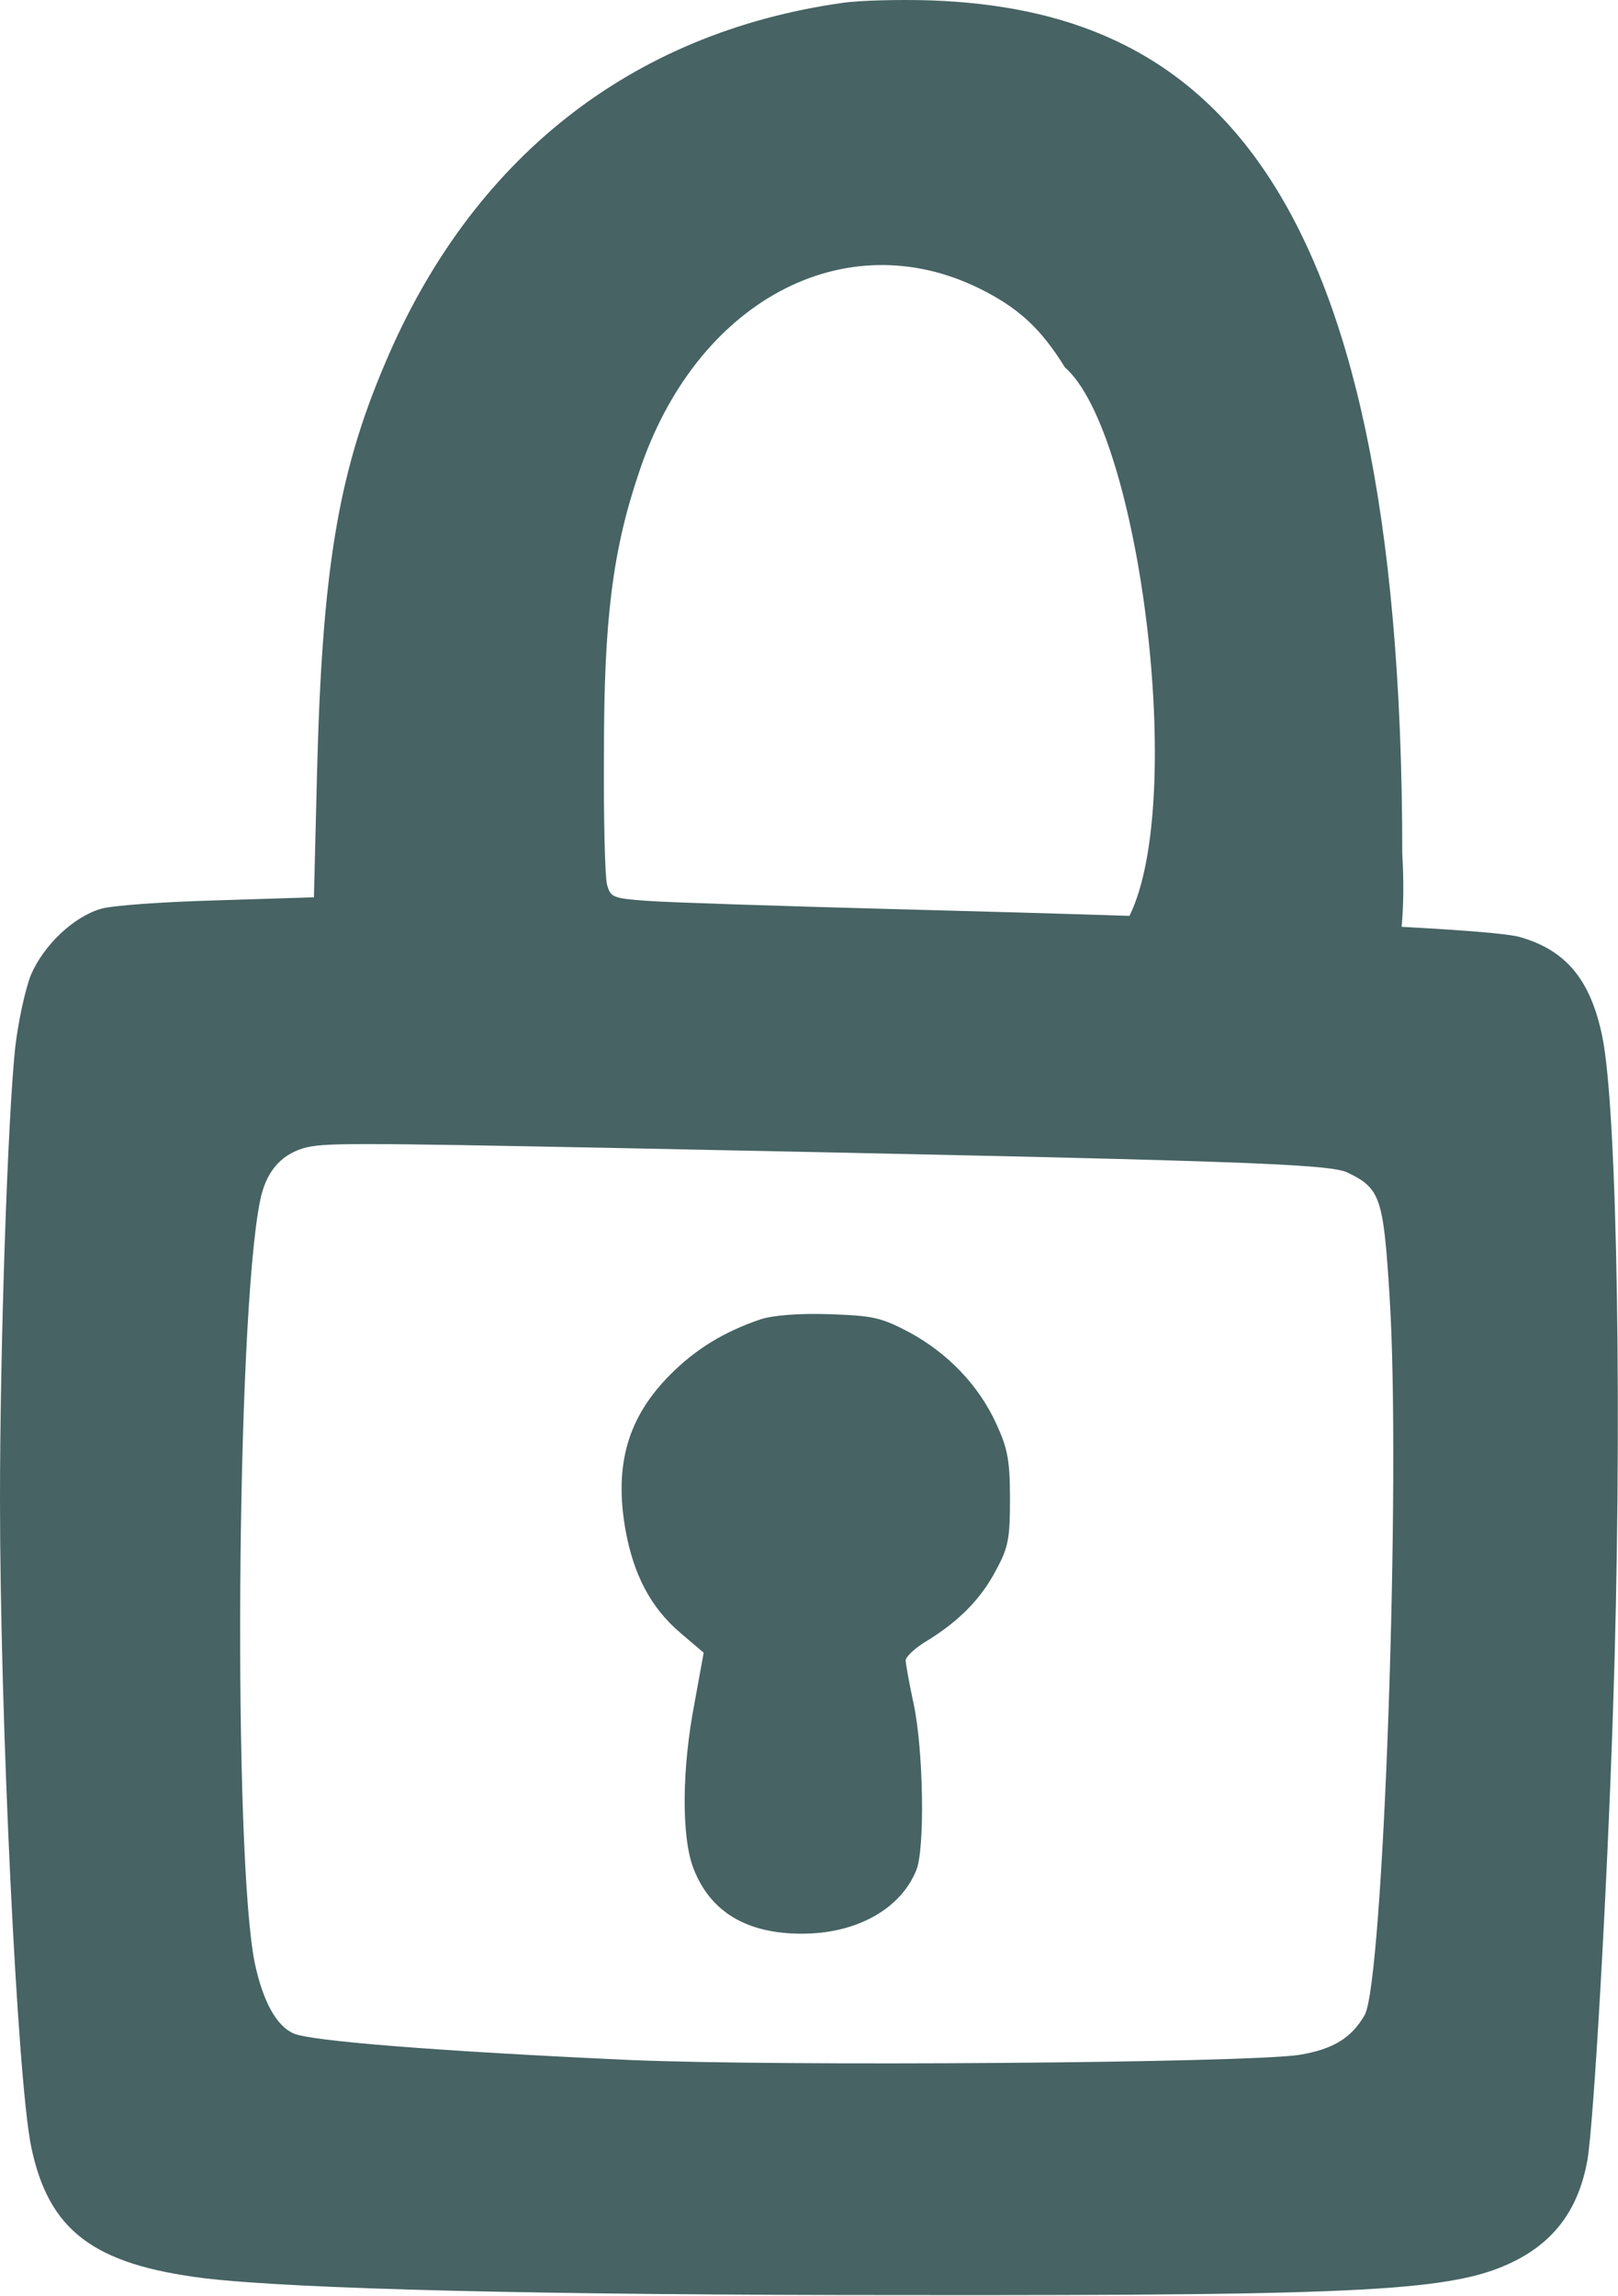 <?xml version="1.0" encoding="UTF-8"?> <svg xmlns="http://www.w3.org/2000/svg" width="318" height="451" viewBox="0 0 318 451" fill="none"><path d="M178 450.876C269 450.976 285.8 450.076 297.5 444.276C305.6 440.276 310.3 433.876 312 424.276C313.2 417.275 315.8 372.676 317 336.577C318.9 281.177 317.9 217.878 314.9 203.577C312.6 192.477 307.8 186.677 298.7 184.077C296.54 183.459 288.621 182.784 275.471 182.077C275.869 177.786 275.912 173.022 275.6 167.776C275.6 32.076 234.7 1.977 183 0.077C176.7 -0.123 168.8 0.077 165.5 0.577C123.9 6.477 92.6 31.177 75.6 71.577C66.4 93.176 63.3 112.177 62.3 152.176L61.7 176.276L42.6 176.876C32.1 177.176 21.8 177.877 19.7 178.577C14.4 180.177 8.6 185.676 6.1 191.476C5 194.176 3.6 200.576 3 205.676C1.5 219.676 0 264.577 0 294.577C2.27814e-05 337.677 3.4 408.277 6.1 421.577C9.5 438.176 18.3 444.877 40.3 447.577C58.1 449.677 105.9 450.876 178 450.876ZM221.984 179.927C208.028 179.477 192.327 179.023 175 178.577C152.7 177.977 131.201 177.276 127.2 176.976C120.4 176.476 120 176.276 119.3 173.776C118.9 172.274 118.6 160.475 118.7 147.577C118.7 121.777 120.4 108.076 125.6 92.776C136.7 59.276 165.9 43.576 192.5 56.676C200.2 60.476 204.6 64.576 209.3 72.176C223.903 84.858 233.244 157.071 221.984 179.927ZM255.4 403.676C245 405.276 153.1 405.976 123.5 404.676C86.4 402.976 61.001 400.976 57.7 399.476C54.3 397.976 51.7 393.176 50.1 385.776C45.8 365.175 46.4 259.276 51.1 235.976C52.2 230.376 55 226.977 59.6 225.577C63.5 224.477 68.1 224.477 123.5 225.577C242.2 227.977 261.3 228.576 264.9 230.376C271.3 233.476 271.9 235.277 273.1 254.577C275.4 290.277 271.9 389.576 268.2 395.876C265.6 400.376 262 402.576 255.4 403.676ZM157.6 379.876C168.299 379.876 176.999 375.076 180.1 367.376C181.8 363.176 181.5 343.976 179.6 334.876C178.7 330.777 178 326.776 178 326.176C178 325.476 179.9 323.676 182.3 322.276C188.6 318.376 192.9 313.976 195.8 308.376C198.2 303.976 198.5 302.176 198.5 294.376C198.5 286.776 198 284.476 195.8 279.676C192.3 272.076 186.3 265.876 178.8 261.776C173.1 258.776 171.6 258.476 163 258.176C157.1 257.976 152 258.376 149.5 259.176C142.4 261.576 136.8 264.976 131.8 269.976C123.4 278.376 120.7 287.676 122.9 300.376C124.5 309.376 127.9 315.776 133.6 320.676L138.3 324.676L136.5 334.577C134 347.476 133.9 360.877 136.3 367.077C139.6 375.576 146.7 379.876 157.6 379.876Z" fill="#476364"></path></svg> 